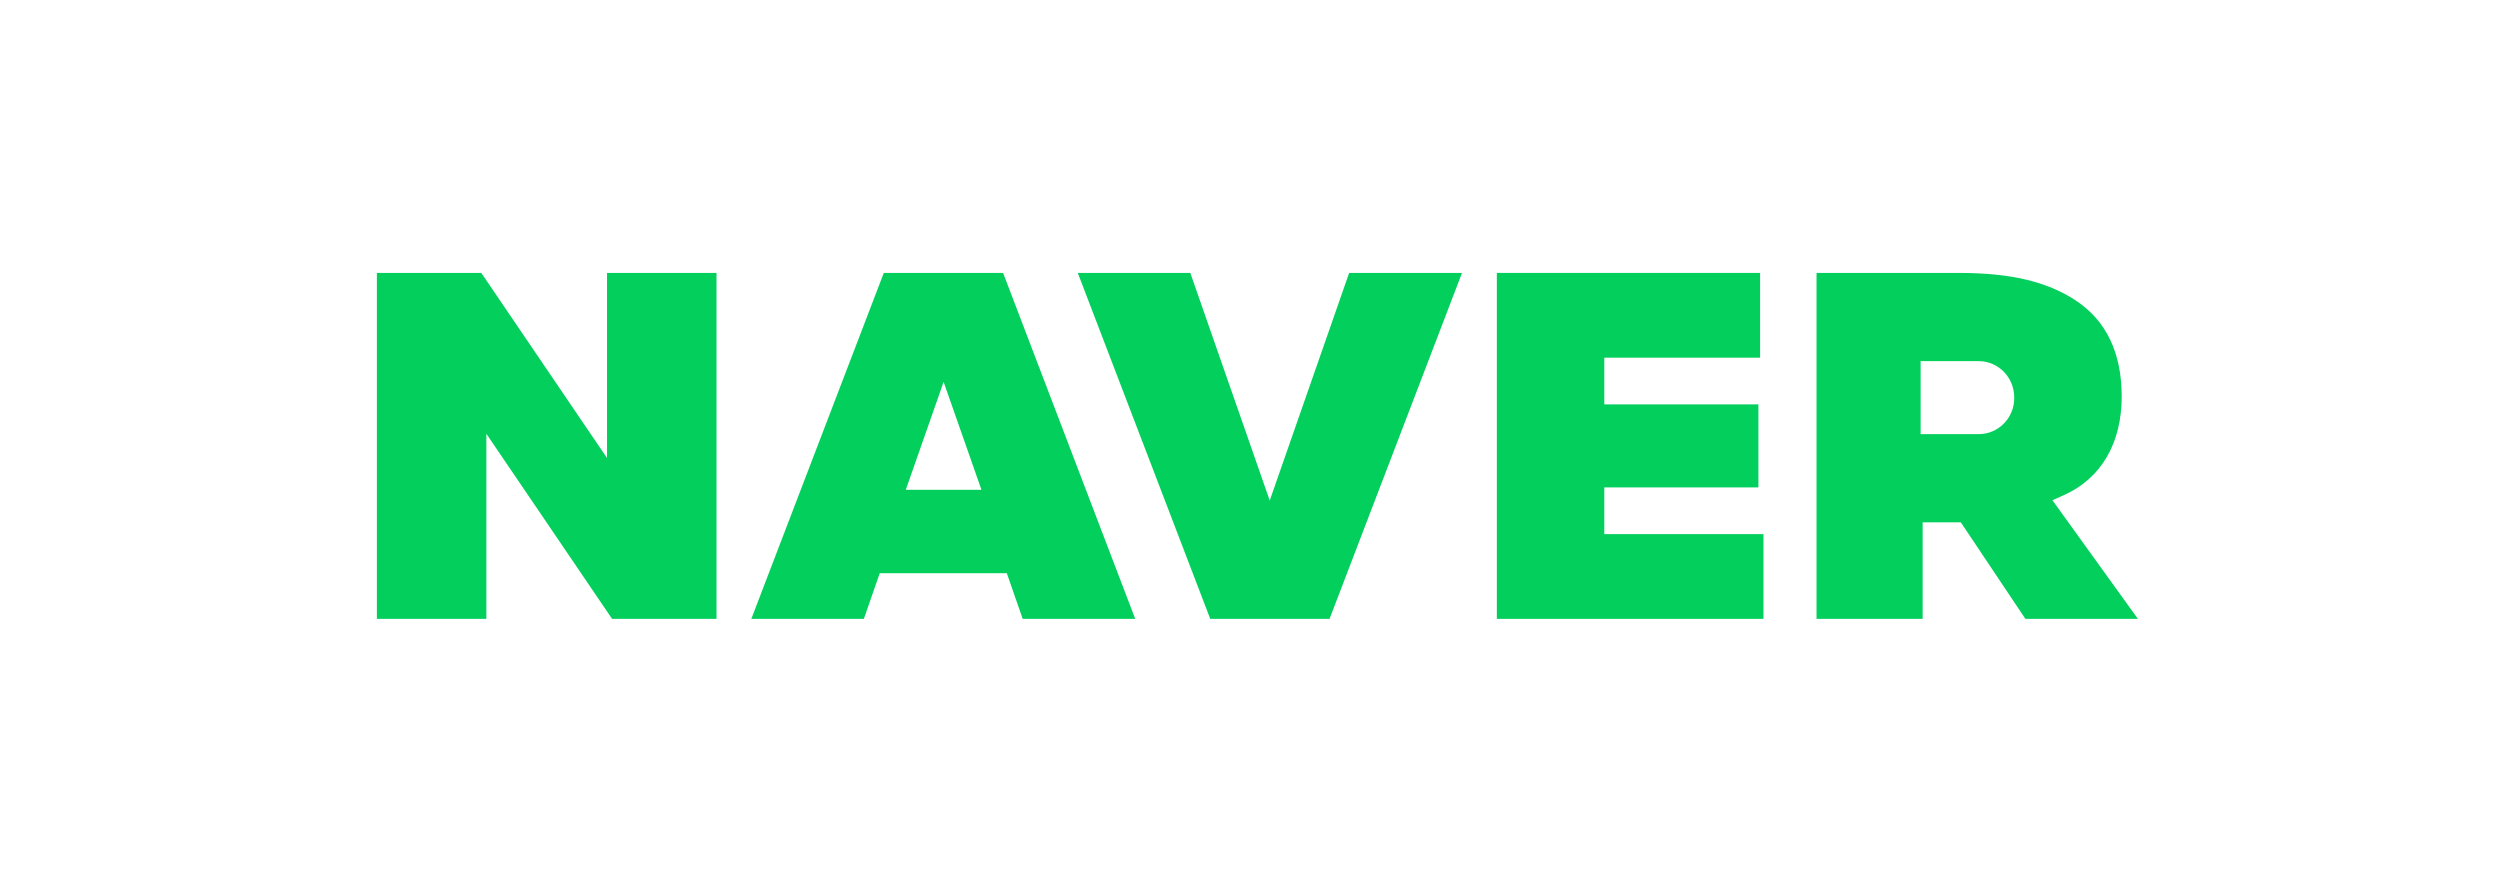<svg width="280" height="100" viewBox="0 0 280 100" fill="none" xmlns="http://www.w3.org/2000/svg">
<path d="M98.985 30.567L84.148 69.314H96.752L98.531 64.199H112.763L114.542 69.314H127.146L112.346 30.567H98.985ZM101.446 54.861L105.685 42.772L109.924 54.861H101.446Z" fill="#03CF5D"/>
<path d="M179.682 54.59H196.942V45.291H179.682V40.06H197.131V30.567H167.646V69.314H197.51V59.821H179.682V54.59Z" fill="#03CF5D"/>
<path d="M142.21 56.062L133.315 30.567H120.711L135.548 69.314H148.91L163.747 30.567H151.105L142.21 56.062Z" fill="#03CF5D"/>
<path d="M67.986 51.297L53.906 30.567H42.21V69.314H54.473V48.584L68.554 69.314H80.249V30.567H67.986V51.297Z" fill="#03CF5D"/>
<path d="M229.871 56.024L231.007 55.52C235.398 53.621 237.631 49.553 237.631 44.4C237.631 39.518 235.889 35.876 232.445 33.628C229.265 31.536 225.14 30.567 219.425 30.567H203.452V69.314H215.337V58.503H219.614L226.843 69.314H239.447L229.871 56.024ZM221.62 48.623H215.11V40.448H221.62C223.815 40.448 225.594 42.269 225.594 44.516C225.632 46.802 223.815 48.623 221.62 48.623Z" fill="#03CF5D"/>
</svg>
